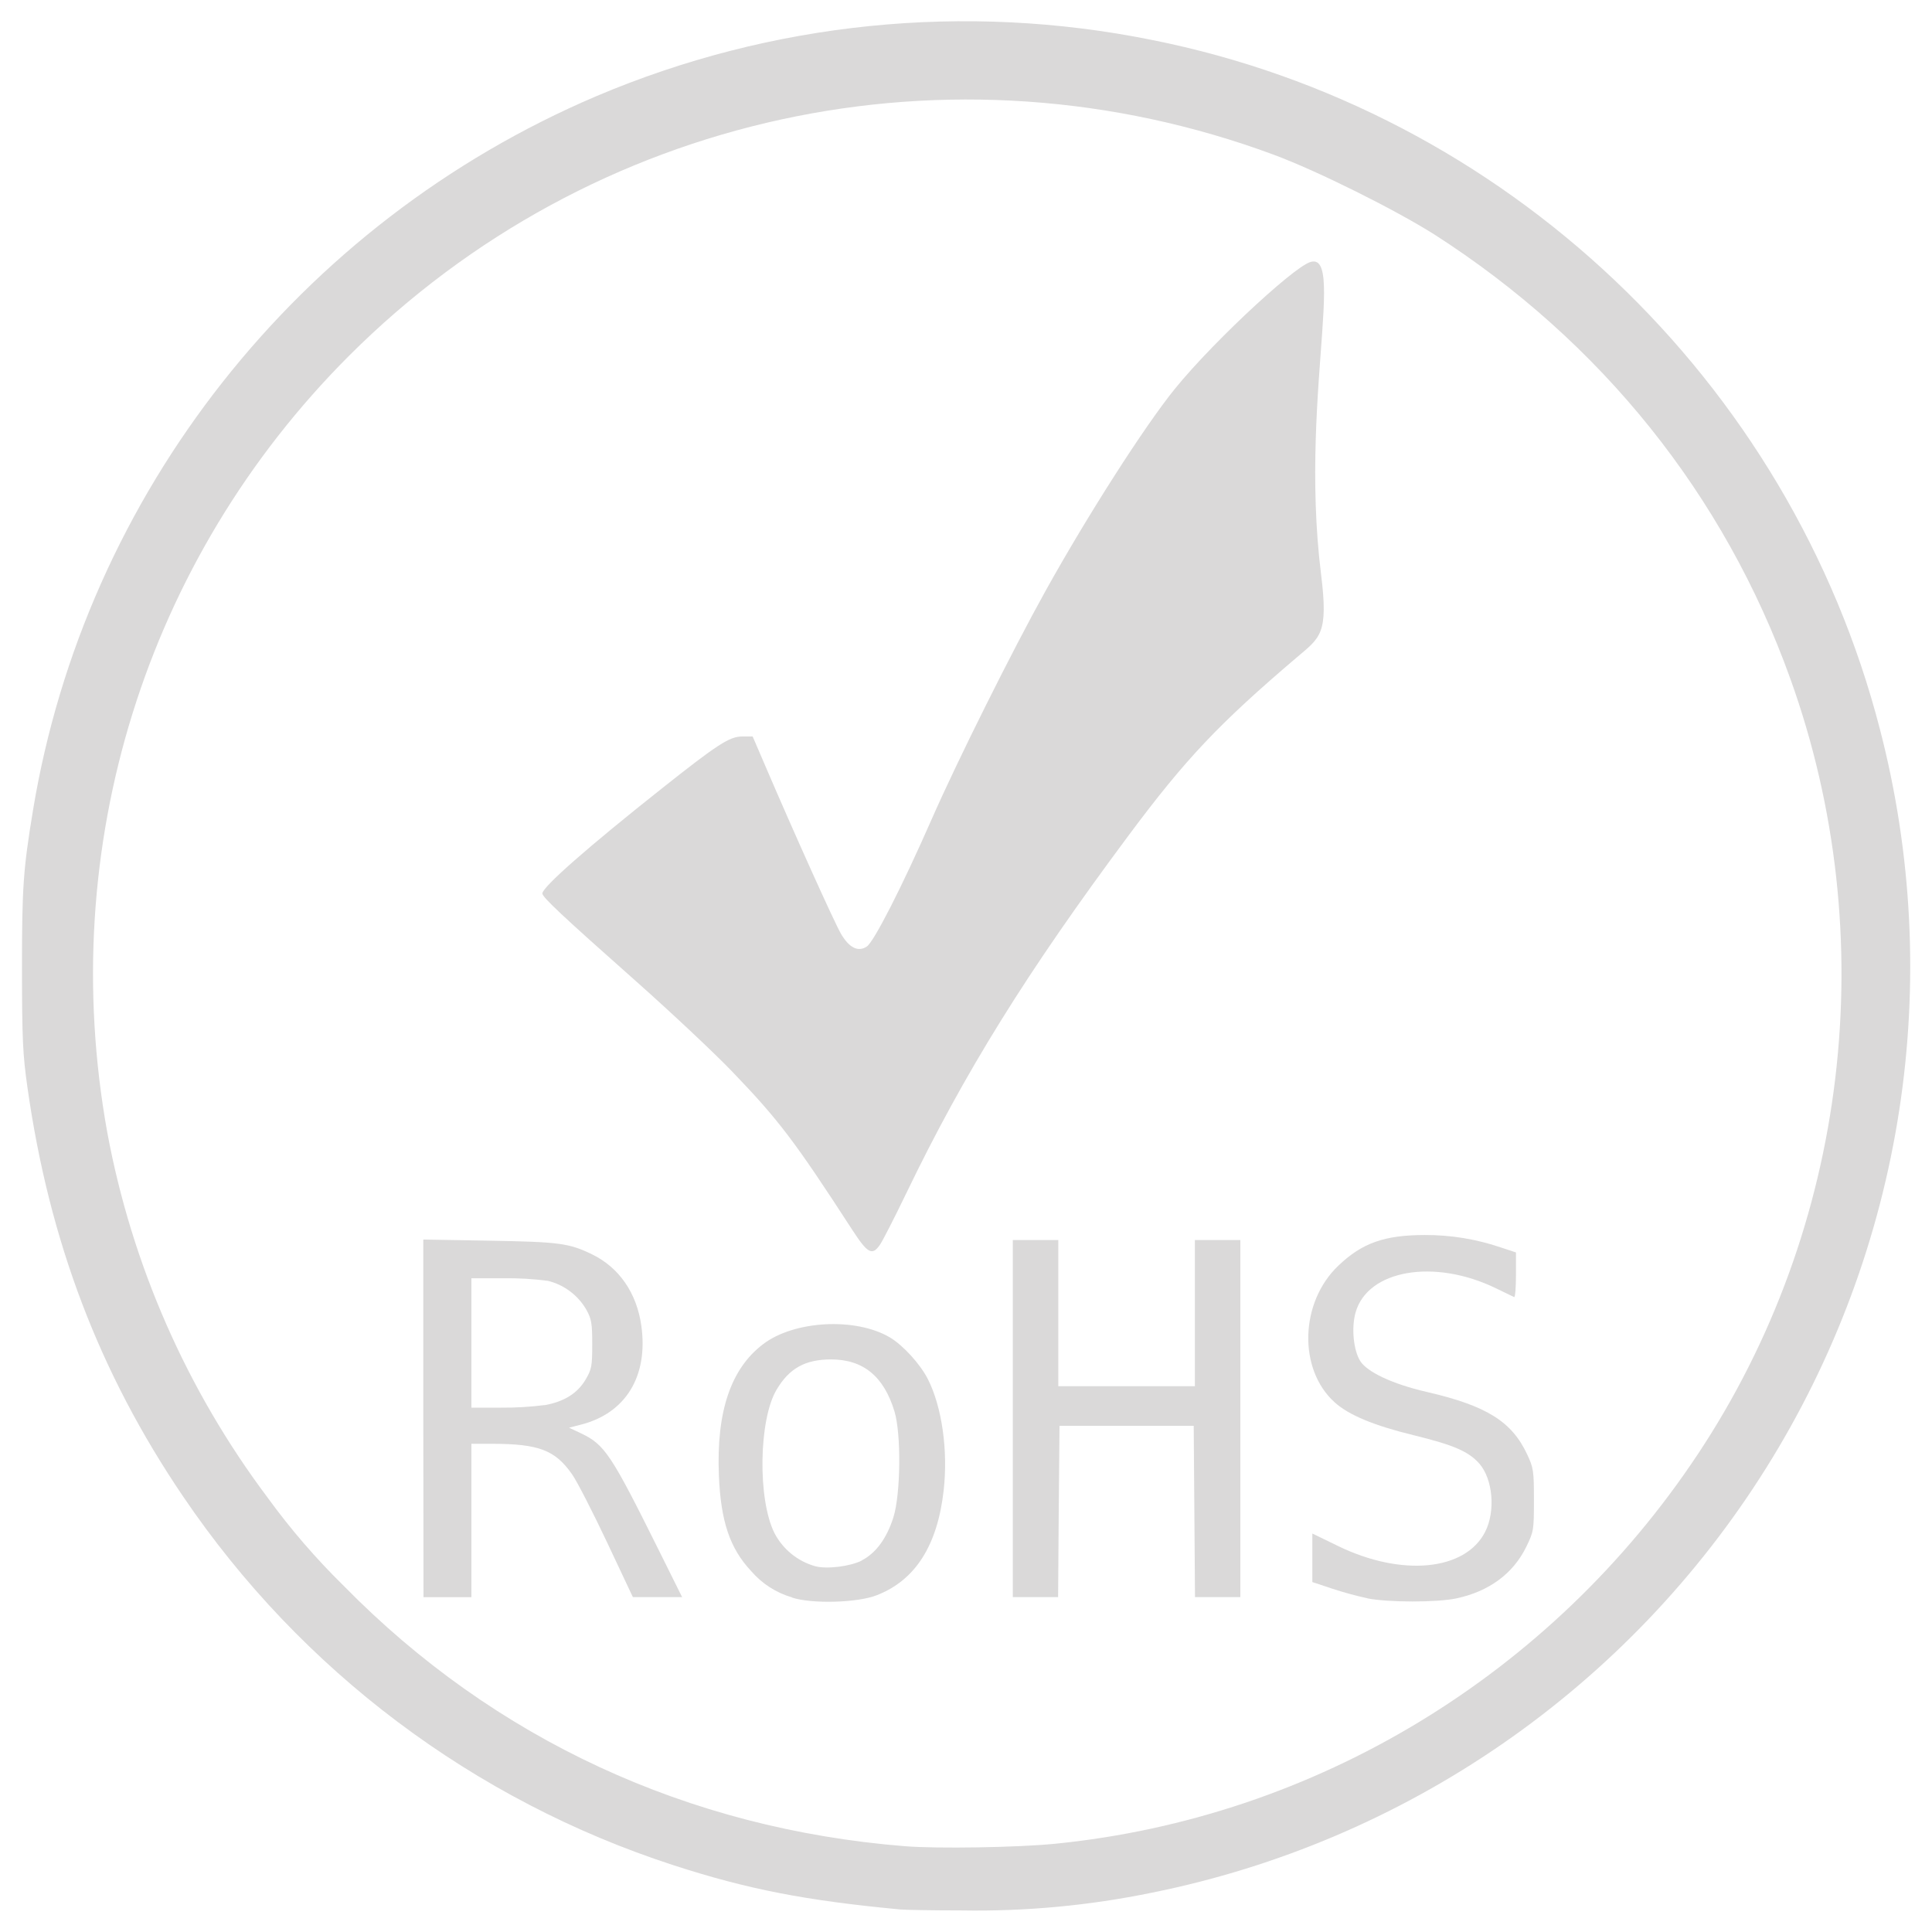 <svg xmlns="http://www.w3.org/2000/svg" fill="none" viewBox="0 0 80 80" height="80" width="80">
<g clip-path="url(#clip0_8193_1348)">
<path fill="#DAD9D9" d="M35.293 50.929C32.902 47.242 32.245 46.374 30.299 44.352C29.562 43.586 27.774 41.907 26.328 40.624C23.259 37.904 22.458 37.149 22.458 36.997C22.458 36.731 24.342 35.077 27.37 32.677C29.723 30.809 30.21 30.496 30.739 30.496H31.166L31.688 31.71C32.866 34.462 34.558 38.218 34.827 38.673C35.166 39.249 35.533 39.43 35.891 39.195C36.186 39.002 37.358 36.704 38.582 33.915C39.651 31.483 41.917 26.941 43.309 24.44C45.042 21.325 47.39 17.656 48.64 16.112C50.346 14.003 54.05 10.629 54.307 10.88C54.344 10.918 53.443 11.457 53.634 11.281C56.16 8.944 53.73 16.005 54.704 23.792C55.011 26.259 54.669 26.395 53.706 27.214C50.458 29.979 49.094 31.422 46.728 34.6C42.514 40.261 39.93 44.421 37.518 49.429C37.03 50.441 36.542 51.395 36.434 51.547C36.114 52.006 35.928 51.907 35.293 50.929Z"></path>
<path fill="#DAD9D9" d="M37.28 79.067C33.346 78.696 30.974 78.234 27.894 77.237C19.612 74.55 12.463 69.175 7.582 61.965C4.114 56.854 2.04 51.405 1.136 45.024C0.942 43.662 0.914 43.029 0.91 40.136C0.91 36.747 0.958 36.024 1.366 33.552C3.534 20.44 12.37 9.232 24.682 3.987C31.941 0.905 39.963 0.091 47.693 1.653C62.312 4.563 74.122 15.749 77.848 30.213C79.182 35.361 79.452 40.727 78.642 45.983C77.831 51.239 75.958 56.275 73.135 60.783C70.313 65.29 66.601 69.175 62.227 72.199C57.852 75.224 52.907 77.324 47.693 78.373C45.098 78.907 42.453 79.153 39.805 79.107C38.603 79.107 37.466 79.085 37.28 79.067ZM43.68 76.347C54.456 75.275 64.237 69.352 70.294 60.229C76.534 50.842 77.974 38.789 74.134 28.105C71.403 20.497 66.314 14.147 59.389 9.706C57.76 8.678 54.56 7.082 52.754 6.411C39.379 1.451 24.499 4.69 14.454 14.731C6.024 23.165 2.312 35.08 4.44 46.88C5.457 52.368 7.729 57.547 11.08 62.011C12.029 63.318 13.086 64.543 14.24 65.674C20.464 72.014 28.48 75.728 37.474 76.448C38.819 76.555 42.128 76.501 43.675 76.347H43.68Z"></path>
<path fill="#DAD9D9" d="M17.528 58.73V51.328L20.282 51.374C23.162 51.424 23.56 51.477 24.514 51.939C25.634 52.482 26.368 53.539 26.557 54.903C26.848 56.992 25.904 58.526 24.042 58.995L23.562 59.117L24.066 59.355C25.037 59.818 25.307 60.222 27.246 64.123L28.245 66.133H26.206L25.13 63.85C24.536 62.594 23.89 61.333 23.69 61.05C22.987 60.045 22.318 59.789 20.379 59.784H19.52V66.135H17.536L17.528 58.73ZM22.546 58.187C23.36 58.04 23.914 57.693 24.248 57.125C24.499 56.698 24.523 56.571 24.523 55.664C24.523 54.791 24.494 54.619 24.275 54.224C24.104 53.93 23.875 53.673 23.602 53.469C23.33 53.265 23.019 53.118 22.688 53.037C22.078 52.957 21.463 52.921 20.848 52.93H19.52V58.288H20.742C21.348 58.293 21.953 58.257 22.554 58.181L22.546 58.187Z"></path>
<path fill="#DAD9D9" d="M32.8 66.146C32.141 65.955 31.552 65.576 31.104 65.056C30.222 64.114 29.846 63 29.768 61.099C29.658 58.459 30.258 56.675 31.598 55.659C32.878 54.682 35.411 54.539 36.838 55.373C37.382 55.693 38.102 56.477 38.421 57.106C39.005 58.258 39.261 60.059 39.075 61.715C38.819 63.992 37.904 65.429 36.315 66.051C35.515 66.371 33.618 66.421 32.795 66.152L32.8 66.146ZM35.68 64.615C36.269 64.312 36.72 63.699 36.994 62.827C37.296 61.867 37.322 59.378 37.038 58.443C36.598 56.992 35.744 56.291 34.414 56.291C33.339 56.291 32.678 56.659 32.152 57.552C31.416 58.8 31.37 62.094 32.069 63.482C32.242 63.814 32.481 64.108 32.772 64.344C33.063 64.58 33.399 64.754 33.76 64.855C34.24 64.983 35.208 64.862 35.694 64.615H35.68Z"></path>
<path fill="#DAD9D9" d="M41.938 58.741V51.347H43.822V57.4H49.478V51.347H51.36V66.133H49.482L49.456 62.586L49.429 59.04H43.872L43.84 62.586L43.814 66.133H41.938V58.741Z"></path>
<path fill="#DAD9D9" d="M56.624 66.182C56.13 66.074 55.641 65.94 55.16 65.782L54.341 65.51V63.499L55.408 64.018C58.042 65.298 60.674 65.045 61.496 63.432C61.934 62.573 61.816 61.251 61.259 60.608C60.814 60.104 60.194 59.834 58.539 59.43C56.885 59.027 55.846 58.594 55.261 58.064C53.749 56.698 53.821 53.925 55.421 52.406C56.403 51.469 57.325 51.142 59.002 51.139C60.073 51.135 61.138 51.31 62.152 51.656L62.773 51.861V52.8C62.773 53.318 62.739 53.728 62.698 53.71L61.958 53.352C59.398 52.101 56.626 52.578 56.13 54.352C55.954 54.979 56.042 55.902 56.322 56.354C56.602 56.805 57.638 57.304 59.067 57.634C61.55 58.206 62.6 58.858 63.238 60.226C63.498 60.782 63.517 60.906 63.517 62.11C63.517 63.363 63.507 63.419 63.197 64.056C62.656 65.162 61.654 65.899 60.306 66.186C59.491 66.358 57.494 66.355 56.626 66.186L56.624 66.182Z"></path>
</g>
<defs>
<clipPath id="clip0_8193_1348">
<rect fill="white" height="80" width="80"></rect>
</clipPath>
</defs>
</svg>
